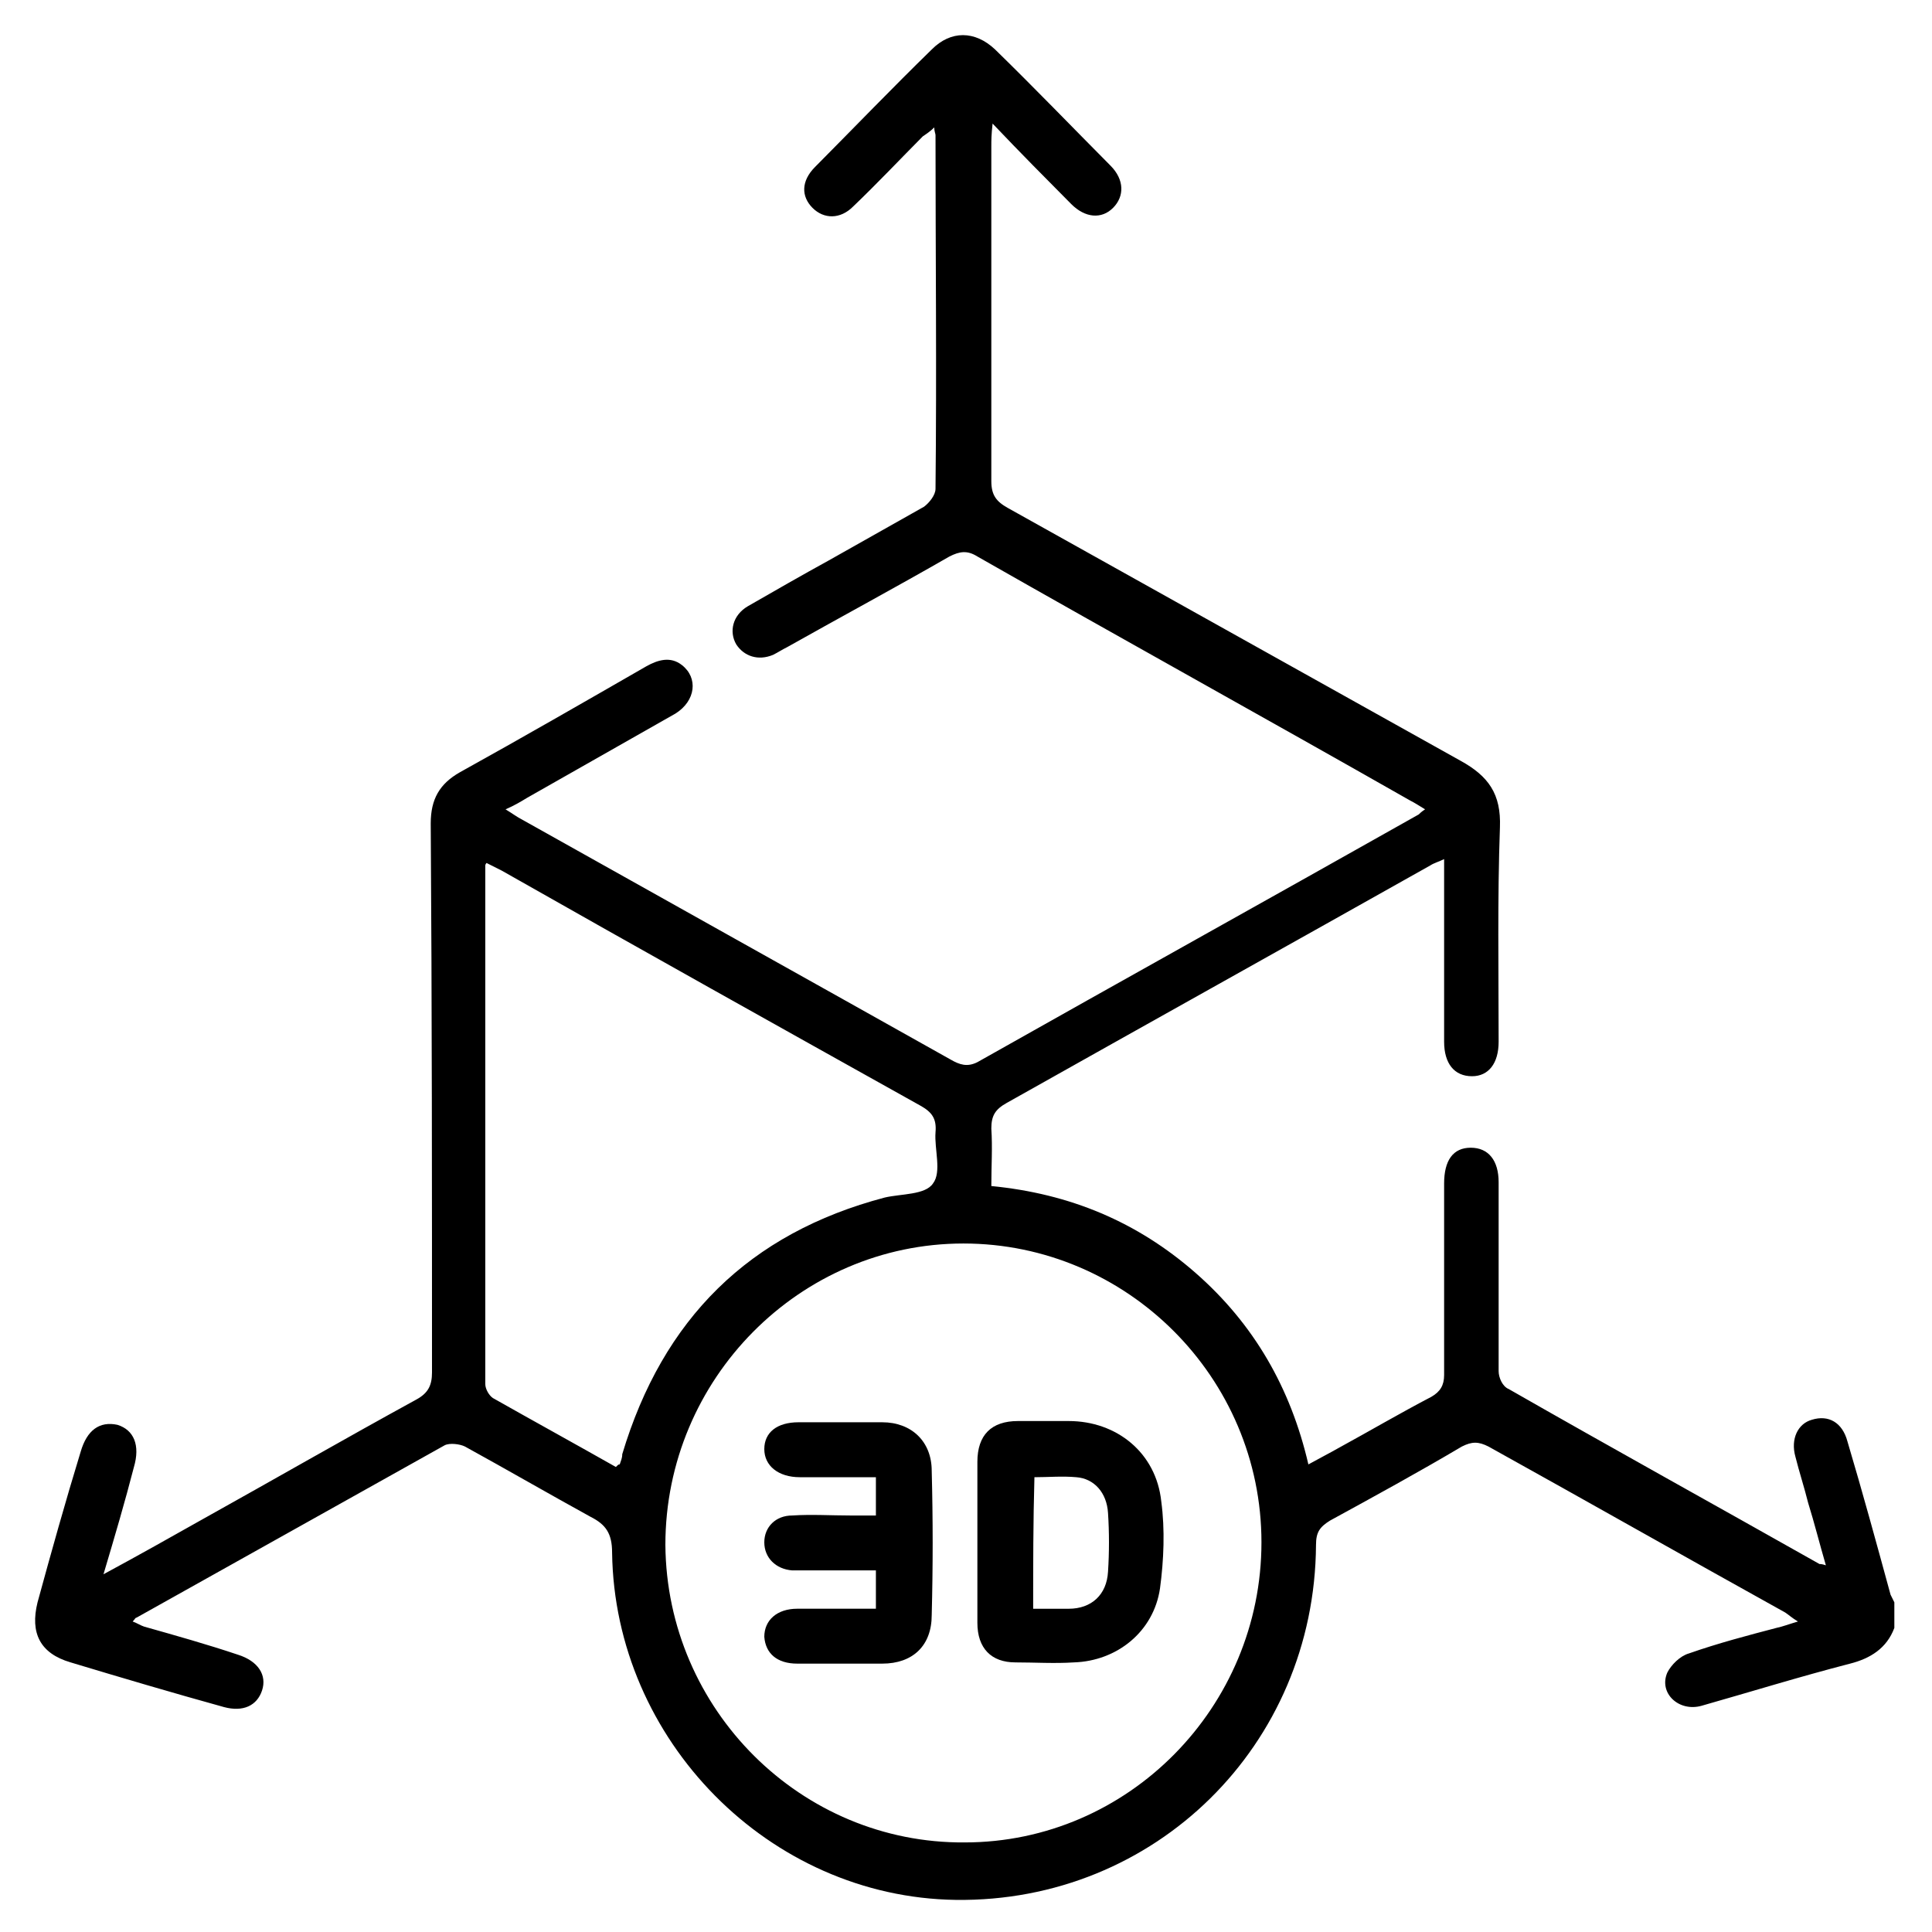 <svg width="55" height="55" viewBox="0 0 55 55" fill="none" xmlns="http://www.w3.org/2000/svg">
<path d="M53.928 46.343C53.712 46.924 53.242 47.215 52.665 47.361C51.257 47.724 49.849 48.16 48.44 48.56C47.79 48.742 47.213 48.197 47.465 47.615C47.574 47.397 47.827 47.142 48.079 47.07C48.91 46.779 49.74 46.561 50.571 46.343C50.751 46.306 50.932 46.234 51.184 46.161C51.004 46.052 50.932 45.979 50.823 45.906C48.007 44.343 45.191 42.744 42.374 41.18C42.086 41.035 41.905 41.035 41.616 41.18C40.389 41.907 39.125 42.598 37.861 43.289C37.572 43.471 37.464 43.616 37.464 43.98C37.428 49.687 32.879 54.159 27.21 54.086C21.902 54.013 17.497 49.542 17.425 44.198C17.425 43.652 17.244 43.398 16.811 43.18C15.62 42.525 14.428 41.835 13.237 41.18C13.092 41.108 12.803 41.071 12.659 41.144C9.734 42.78 6.81 44.416 3.885 46.052C3.849 46.052 3.849 46.088 3.777 46.161C3.885 46.197 3.994 46.27 4.102 46.306C5.005 46.561 5.907 46.815 6.774 47.106C7.351 47.288 7.604 47.688 7.46 48.124C7.315 48.56 6.918 48.742 6.377 48.597C4.932 48.197 3.452 47.76 2.008 47.324C1.141 47.07 0.852 46.488 1.069 45.615C1.466 44.161 1.863 42.744 2.297 41.326C2.477 40.708 2.838 40.453 3.344 40.562C3.813 40.708 3.994 41.144 3.813 41.762C3.56 42.744 3.271 43.725 2.946 44.816C3.957 44.27 4.86 43.761 5.763 43.252C7.785 42.126 9.807 40.962 11.865 39.835C12.19 39.654 12.298 39.435 12.298 39.072C12.298 33.873 12.298 28.638 12.262 23.44C12.262 22.749 12.515 22.313 13.092 21.985C14.861 21.004 16.631 19.986 18.4 18.968C18.725 18.786 19.086 18.677 19.411 18.932C19.88 19.295 19.808 19.95 19.23 20.313C17.822 21.113 16.414 21.913 15.006 22.712C14.825 22.822 14.645 22.931 14.392 23.04C14.573 23.149 14.717 23.258 14.861 23.331C18.942 25.621 22.985 27.875 27.065 30.165C27.318 30.311 27.535 30.383 27.824 30.238C32.012 27.875 36.2 25.548 40.389 23.185C40.425 23.149 40.461 23.112 40.569 23.04C40.389 22.931 40.28 22.858 40.136 22.785C35.984 20.422 31.904 18.168 27.824 15.842C27.535 15.66 27.318 15.696 27.029 15.842C25.513 16.714 23.96 17.55 22.408 18.423C22.263 18.495 22.155 18.568 22.011 18.641C21.577 18.823 21.18 18.677 20.963 18.35C20.747 17.986 20.855 17.514 21.288 17.259C22.047 16.823 22.805 16.387 23.599 15.951C24.502 15.442 25.405 14.933 26.307 14.424C26.452 14.315 26.632 14.097 26.632 13.915C26.668 10.57 26.632 7.226 26.632 3.845C26.632 3.808 26.596 3.736 26.596 3.627C26.488 3.736 26.379 3.808 26.271 3.881C25.621 4.535 24.971 5.226 24.285 5.881C23.924 6.244 23.455 6.244 23.13 5.917C22.805 5.59 22.805 5.153 23.202 4.754C24.321 3.627 25.405 2.5 26.524 1.409C27.065 0.864 27.752 0.864 28.329 1.409C29.448 2.5 30.532 3.627 31.615 4.717C32.012 5.117 32.012 5.59 31.687 5.917C31.362 6.244 30.893 6.208 30.495 5.808C29.773 5.081 29.051 4.354 28.257 3.518C28.221 3.845 28.221 3.99 28.221 4.172C28.221 7.335 28.221 10.534 28.221 13.697C28.221 14.097 28.365 14.278 28.69 14.46C32.987 16.86 37.283 19.259 41.58 21.658C42.374 22.095 42.736 22.603 42.7 23.549C42.627 25.584 42.663 27.62 42.663 29.656C42.663 30.274 42.374 30.638 41.905 30.638C41.4 30.638 41.111 30.274 41.111 29.656C41.111 29.547 41.111 29.438 41.111 29.329C41.111 27.911 41.111 26.493 41.111 25.039C41.111 24.857 41.111 24.712 41.111 24.457C40.966 24.53 40.822 24.567 40.714 24.639C36.706 26.893 32.662 29.147 28.654 31.401C28.329 31.583 28.221 31.765 28.221 32.128C28.257 32.673 28.221 33.182 28.221 33.764C30.459 33.982 32.373 34.782 34.034 36.236C35.695 37.69 36.742 39.508 37.247 41.689C37.572 41.508 37.861 41.362 38.114 41.217C38.98 40.744 39.847 40.235 40.75 39.763C41.002 39.617 41.111 39.435 41.111 39.145C41.111 37.327 41.111 35.509 41.111 33.691C41.111 33.037 41.364 32.673 41.869 32.673C42.374 32.673 42.663 33.037 42.663 33.655C42.663 35.436 42.663 37.218 42.663 39.035C42.663 39.217 42.772 39.472 42.952 39.544C45.877 41.217 48.837 42.853 51.798 44.525C51.834 44.525 51.87 44.525 51.979 44.561C51.798 43.943 51.654 43.362 51.473 42.78C51.365 42.344 51.221 41.907 51.112 41.471C50.968 40.962 51.184 40.526 51.582 40.417C52.051 40.272 52.448 40.49 52.593 41.035C53.026 42.489 53.423 43.943 53.82 45.397C53.856 45.47 53.892 45.543 53.928 45.615C53.928 45.906 53.928 46.124 53.928 46.343ZM27.463 52.45C32.12 52.45 35.911 48.597 35.911 43.907C35.911 39.217 32.084 35.4 27.427 35.4C22.769 35.4 18.942 39.254 18.942 43.98C18.978 48.669 22.805 52.486 27.463 52.45ZM17.533 41.762C17.606 41.689 17.606 41.689 17.642 41.689C17.678 41.58 17.714 41.508 17.714 41.398C18.869 37.545 21.325 35.109 25.188 34.091C25.657 33.982 26.343 34.019 26.56 33.691C26.813 33.364 26.596 32.71 26.632 32.237C26.668 31.837 26.524 31.656 26.199 31.474C22.227 29.256 18.256 27.039 14.284 24.785C14.139 24.712 13.995 24.639 13.851 24.567C13.815 24.603 13.815 24.639 13.815 24.639C13.815 29.547 13.815 34.455 13.815 39.399C13.815 39.544 13.923 39.726 14.031 39.799C15.187 40.453 16.378 41.108 17.533 41.762Z" fill="black"/>
<path d="M27.824 43.871C27.824 43.108 27.824 42.38 27.824 41.617C27.824 40.853 28.221 40.454 28.979 40.454C29.448 40.454 29.954 40.454 30.423 40.454C31.795 40.454 32.915 41.362 33.059 42.744C33.167 43.544 33.131 44.416 33.023 45.216C32.843 46.452 31.795 47.288 30.568 47.325C30.026 47.361 29.448 47.325 28.907 47.325C28.221 47.325 27.824 46.925 27.824 46.198C27.824 45.471 27.824 44.671 27.824 43.871ZM29.412 45.798C29.773 45.798 30.098 45.798 30.423 45.798C31.073 45.798 31.507 45.398 31.543 44.743C31.579 44.198 31.579 43.616 31.543 43.071C31.507 42.489 31.145 42.09 30.64 42.053C30.243 42.017 29.846 42.053 29.448 42.053C29.412 43.326 29.412 44.525 29.412 45.798Z" fill="black"/>
<path d="M24.935 43.143C24.935 42.743 24.935 42.416 24.935 42.053C24.177 42.053 23.455 42.053 22.769 42.053C22.155 42.053 21.758 41.725 21.758 41.253C21.758 40.78 22.119 40.489 22.733 40.489C23.527 40.489 24.321 40.489 25.116 40.489C25.946 40.489 26.524 41.035 26.524 41.871C26.56 43.252 26.56 44.597 26.524 45.979C26.524 46.851 25.982 47.36 25.116 47.36C24.321 47.36 23.491 47.36 22.697 47.36C22.119 47.36 21.794 47.069 21.758 46.597C21.758 46.124 22.119 45.797 22.697 45.797C23.419 45.797 24.177 45.797 24.935 45.797C24.935 45.433 24.935 45.106 24.935 44.706C24.321 44.706 23.744 44.706 23.166 44.706C22.949 44.706 22.769 44.706 22.552 44.706C22.083 44.67 21.758 44.343 21.758 43.907C21.758 43.47 22.083 43.143 22.552 43.143C23.094 43.107 23.671 43.143 24.213 43.143C24.466 43.143 24.682 43.143 24.935 43.143Z" fill="black"/>
</svg>
